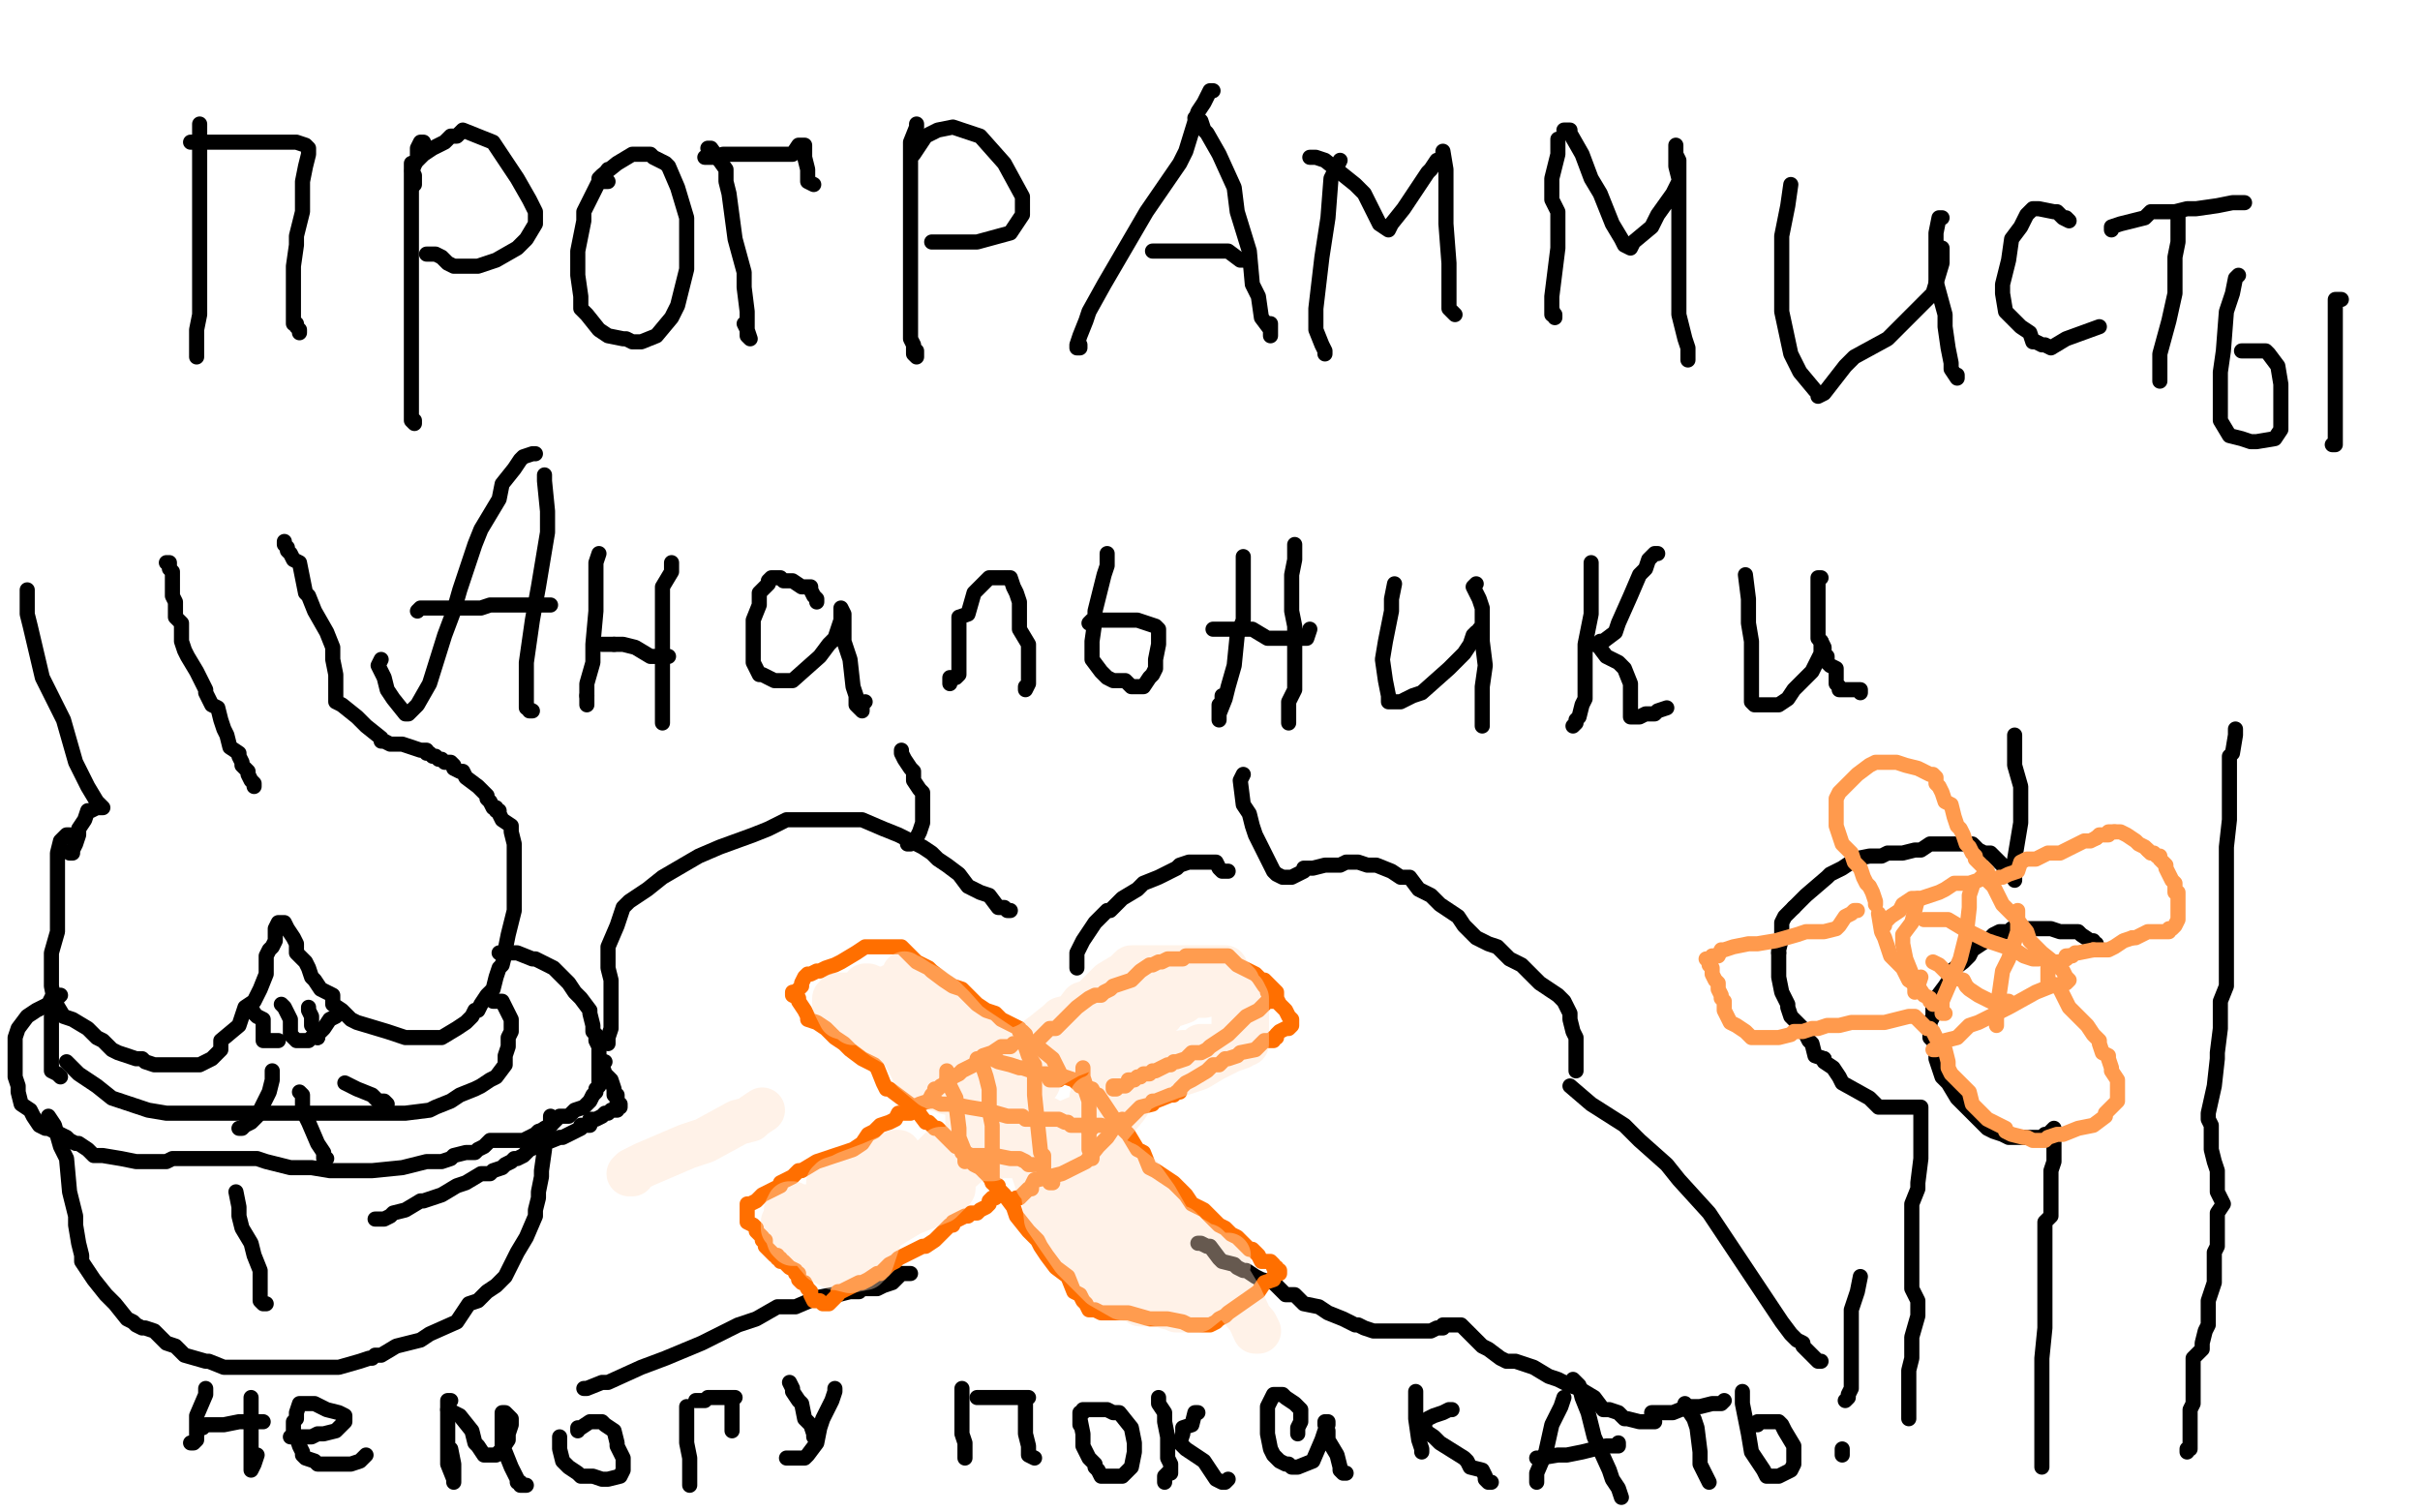 <?xml version="1.0" standalone="no"?>
<!DOCTYPE svg PUBLIC "-//W3C//DTD SVG 1.1//EN"
"http://www.w3.org/Graphics/SVG/1.1/DTD/svg11.dtd">

<svg width="800" height="500" version="1.1" xmlns="http://www.w3.org/2000/svg" xmlns:xlink="http://www.w3.org/1999/xlink" style="stroke-antialiasing: false"><desc>This SVG has been created on https://colorillo.com/</desc><rect x='0' y='0' width='800' height='500' style='fill: rgb(255,255,255); stroke-width:0' /><polyline points="66,41 66,47 66,47 66,55 66,55 66,66 66,66 66,79 66,79 66,89 66,89 66,99 66,104 65,109 65,113 65,114 65,117 65,118 65,117" style="fill: none; stroke: #000000; stroke-width: 5; stroke-linejoin: round; stroke-linecap: round; stroke-antialiasing: false; stroke-antialias: 0; opacity: 1.0"/>
<polyline points="63,47 64,47 64,47 67,47 67,47 74,47 74,47 88,47 88,47 93,47 93,47 97,47 98,47 101,48 102,49 102,50 102,51 101,55 100,60 100,61 100,65 100,70 98,78 98,81 97,88 97,92 97,95 97,100 97,103 97,105 97,106 97,107 98,107 98,108 99,109 99,110" style="fill: none; stroke: #000000; stroke-width: 5; stroke-linejoin: round; stroke-linecap: round; stroke-antialiasing: false; stroke-antialias: 0; opacity: 1.0"/>
<polyline points="140,47 139,47 139,47 138,49 138,49 138,50 138,50 138,52 138,52 136,57 136,57 136,65 136,65 136,69 136,69 136,89 136,105 136,130 136,137 136,139 137,140 137,139" style="fill: none; stroke: #000000; stroke-width: 5; stroke-linejoin: round; stroke-linecap: round; stroke-antialiasing: false; stroke-antialias: 0; opacity: 1.0"/>
<polyline points="137,61 137,59 137,59 137,58 137,58 136,56 136,56 136,54 136,54 137,54 138,53 140,51 143,49 147,47 149,45 151,45 153,43 158,45 163,47 171,59 175,66 177,70 177,74 174,79 171,82 164,86 158,88 155,88 150,88 148,87 146,85 144,84 143,84 142,84 141,84" style="fill: none; stroke: #000000; stroke-width: 5; stroke-linejoin: round; stroke-linecap: round; stroke-antialiasing: false; stroke-antialias: 0; opacity: 1.0"/>
<polyline points="201,56 198,60 198,60 194,68 194,68 193,70 193,70 193,73 193,73 191,83 191,83 191,91 191,91 192,98 192,98 192,102 194,104 198,109 201,111 206,112 207,112 209,113 212,113 217,111 222,105 224,101 227,89 227,78 227,72 224,62 221,55 220,54 216,52 215,51 214,51 212,51 209,51 204,54 199,58 198,59 198,60 201,60" style="fill: none; stroke: #000000; stroke-width: 5; stroke-linejoin: round; stroke-linecap: round; stroke-antialiasing: false; stroke-antialias: 0; opacity: 1.0"/>
<polyline points="234,49 235,49 235,49 240,56 240,56 240,60 240,60 241,64 241,64 243,79 243,79 246,90 246,95 247,103 247,110 247,111 248,112 247,109 246,107" style="fill: none; stroke: #000000; stroke-width: 5; stroke-linejoin: round; stroke-linecap: round; stroke-antialiasing: false; stroke-antialias: 0; opacity: 1.0"/>
<polyline points="233,52 234,52 234,52 236,52 236,52 239,51 239,51 241,51 241,51 248,51 248,51 253,51 253,51 255,51 255,51 262,51 264,48 265,48 266,48 266,49 266,52 267,56 267,57 267,59 267,60 269,61" style="fill: none; stroke: #000000; stroke-width: 5; stroke-linejoin: round; stroke-linecap: round; stroke-antialiasing: false; stroke-antialias: 0; opacity: 1.0"/>
<polyline points="303,41 303,42 303,42 301,47 301,47 301,54 301,54 301,59 301,59 301,69 301,69 301,82 301,82 301,90 301,90 301,103 301,112 302,114 302,117 303,118 303,116" style="fill: none; stroke: #000000; stroke-width: 5; stroke-linejoin: round; stroke-linecap: round; stroke-antialiasing: false; stroke-antialias: 0; opacity: 1.0"/>
<polyline points="302,51 304,48 304,48 306,45 306,45 310,43 310,43 315,42 315,42 324,45 332,54 338,65 338,71 334,77 323,80 314,80 310,80 309,80 308,80" style="fill: none; stroke: #000000; stroke-width: 5; stroke-linejoin: round; stroke-linecap: round; stroke-antialiasing: false; stroke-antialias: 0; opacity: 1.0"/>
<polyline points="401,30 400,30 400,30 398,34 398,34 396,37 396,37 392,50 392,50 390,54 390,54 379,70 379,70 372,82 372,82 365,94 360,103 359,106 357,111 356,114 356,115 357,115 357,114" style="fill: none; stroke: #000000; stroke-width: 5; stroke-linejoin: round; stroke-linecap: round; stroke-antialiasing: false; stroke-antialias: 0; opacity: 1.0"/>
<polyline points="395,39 396,39 396,39 397,40 397,40 398,43 398,43 399,44 399,44 403,51 403,51 408,62 408,62 409,70 409,70 413,83 414,94 416,98 417,105 420,109 420,111 420,110 420,107" style="fill: none; stroke: #000000; stroke-width: 5; stroke-linejoin: round; stroke-linecap: round; stroke-antialiasing: false; stroke-antialias: 0; opacity: 1.0"/>
<polyline points="381,83 382,83 382,83 387,83 387,83 397,83 397,83 400,83 400,83 403,83 403,83 404,83 404,83 406,83 410,86 411,86 412,86" style="fill: none; stroke: #000000; stroke-width: 5; stroke-linejoin: round; stroke-linecap: round; stroke-antialiasing: false; stroke-antialias: 0; opacity: 1.0"/>
<polyline points="443,53 442,55 442,55 440,59 440,59 439,72 439,72 437,85 437,85 435,102 435,102 435,109 435,109 437,114 437,114 438,116 438,117 438,116" style="fill: none; stroke: #000000; stroke-width: 5; stroke-linejoin: round; stroke-linecap: round; stroke-antialiasing: false; stroke-antialias: 0; opacity: 1.0"/>
<polyline points="433,52 435,52 435,52 438,53 438,53 448,61 448,61 451,64 451,64 456,74 456,74 459,76 459,76 460,74 464,69 466,66 472,57 473,56 475,53 477,53 477,52 477,51 477,50 478,56 478,62 478,66 478,74 479,87 479,94 479,98 479,102 481,104" style="fill: none; stroke: #000000; stroke-width: 5; stroke-linejoin: round; stroke-linecap: round; stroke-antialiasing: false; stroke-antialias: 0; opacity: 1.0"/>
<polyline points="515,46 515,51 515,51 513,59 513,59 513,62 513,62 513,66 513,66 515,70 515,70 515,82 515,82 513,98 513,98 513,100 513,104 514,104 514,105 513,102" style="fill: none; stroke: #000000; stroke-width: 5; stroke-linejoin: round; stroke-linecap: round; stroke-antialiasing: false; stroke-antialias: 0; opacity: 1.0"/>
<polyline points="517,43 519,43 519,43 519,44 519,44 523,51 523,51 526,59 526,59 529,64 529,64 533,74 533,74 536,79 537,81 539,82 540,80 546,75 548,71 553,64 555,60 555,58 555,53 554,51 554,50 554,49 554,48 554,49 554,55 555,59 555,74 555,89 555,94 555,104 557,112 558,115 558,119 558,118" style="fill: none; stroke: #000000; stroke-width: 5; stroke-linejoin: round; stroke-linecap: round; stroke-antialiasing: false; stroke-antialias: 0; opacity: 1.0"/>
<polyline points="592,61 591,68 591,68 589,78 589,78 589,85 589,85 589,103 589,103 592,117 592,117 595,123 595,123 600,129 601,130 601,131 603,130 610,121 613,118 624,112 634,102 639,97 642,87 642,82" style="fill: none; stroke: #000000; stroke-width: 5; stroke-linejoin: round; stroke-linecap: round; stroke-antialiasing: false; stroke-antialias: 0; opacity: 1.0"/>
<polyline points="642,72 641,72 641,72 640,77 640,77 640,81 640,81 640,93 640,93 643,104 643,104 643,108 643,108 644,115 644,115 645,120 645,122 647,125 647,124" style="fill: none; stroke: #000000; stroke-width: 5; stroke-linejoin: round; stroke-linecap: round; stroke-antialiasing: false; stroke-antialias: 0; opacity: 1.0"/>
<polyline points="683,72 684,73 684,73 682,72 682,72 680,70 679,70 674,69 672,69 671,70 670,71 668,75 665,79 664,86 662,94 662,97 663,103 667,107 668,108 671,110 672,113 673,113 675,114 676,114 678,115 683,112 694,108" style="fill: none; stroke: #000000; stroke-width: 5; stroke-linejoin: round; stroke-linecap: round; stroke-antialiasing: false; stroke-antialias: 0; opacity: 1.0"/>
<polyline points="720,70 720,72 720,72 720,80 720,80 719,85 719,85 719,97 719,97 717,106 717,106 714,117 714,117 714,124 714,124 714,125 714,126 714,124" style="fill: none; stroke: #000000; stroke-width: 5; stroke-linejoin: round; stroke-linecap: round; stroke-antialiasing: false; stroke-antialias: 0; opacity: 1.0"/>
<polyline points="698,76 698,75 698,75 701,74 701,74 705,73 705,73 709,72 709,72 711,70 711,70 715,70 715,70 718,70 718,70 719,70 723,69 726,69 733,68 738,67 739,67 742,67" style="fill: none; stroke: #000000; stroke-width: 5; stroke-linejoin: round; stroke-linecap: round; stroke-antialiasing: false; stroke-antialias: 0; opacity: 1.0"/>
<polyline points="740,91 739,92 739,92 738,97 738,97 736,103 736,103 735,116 735,116 734,123 734,123 734,134 734,139 737,144 741,145 744,146 746,146 752,145 754,142 754,138 754,134 754,130 754,127 753,121 750,117 749,116 746,116 745,116 744,116 743,116 742,116 741,116" style="fill: none; stroke: #000000; stroke-width: 5; stroke-linejoin: round; stroke-linecap: round; stroke-antialiasing: false; stroke-antialias: 0; opacity: 1.0"/>
<polyline points="774,99 773,99 773,99 772,99 772,99 772,107 772,107 772,110 772,110 772,114 772,114 772,119 772,119 772,123 772,123 772,129 772,136 772,139 772,144 772,146 772,147 771,147" style="fill: none; stroke: #000000; stroke-width: 5; stroke-linejoin: round; stroke-linecap: round; stroke-antialiasing: false; stroke-antialias: 0; opacity: 1.0"/>
<polyline points="177,150 176,150 176,150 173,151 173,151 172,152 172,152 170,155 170,155 166,160 166,160 165,165 165,165 159,175 159,175 157,180 152,195 150,202 147,210 142,226 138,233 136,235 135,236 134,236 130,231 128,228 127,224 125,220 126,218" style="fill: none; stroke: #000000; stroke-width: 5; stroke-linejoin: round; stroke-linecap: round; stroke-antialiasing: false; stroke-antialias: 0; opacity: 1.0"/>
<polyline points="180,157 180,159 180,159 181,169 181,169 181,176 181,176 178,194 178,194 176,205 176,205 174,219 174,219 174,227 174,227 174,230 174,234 176,235 175,235" style="fill: none; stroke: #000000; stroke-width: 5; stroke-linejoin: round; stroke-linecap: round; stroke-antialiasing: false; stroke-antialias: 0; opacity: 1.0"/>
<polyline points="138,202 139,201 139,201 141,201 141,201 143,201 143,201 145,201 145,201 147,201 147,201 155,201 155,201 159,201 159,201 162,200 165,200 168,200 170,200 176,200 178,200 179,200 181,200 182,200" style="fill: none; stroke: #000000; stroke-width: 5; stroke-linejoin: round; stroke-linecap: round; stroke-antialiasing: false; stroke-antialias: 0; opacity: 1.0"/>
<polyline points="198,183 197,186 197,186 197,188 197,188 197,194 197,194 197,202 197,202 196,213 196,213 196,219 196,219 194,226 194,229 194,230" style="fill: none; stroke: #000000; stroke-width: 5; stroke-linejoin: round; stroke-linecap: round; stroke-antialiasing: false; stroke-antialias: 0; opacity: 1.0"/>
<polyline points="199,213 200,213 200,213 203,213 203,213" style="fill: none; stroke: #000000; stroke-width: 5; stroke-linejoin: round; stroke-linecap: round; stroke-antialiasing: false; stroke-antialias: 0; opacity: 1.0"/>
<polyline points="194,230 194,231 194,232 194,233" style="fill: none; stroke: #000000; stroke-width: 5; stroke-linejoin: round; stroke-linecap: round; stroke-antialiasing: false; stroke-antialias: 0; opacity: 1.0"/>
<polyline points="203,213 206,213 210,214 215,217 217,217 219,217 220,217 221,217" style="fill: none; stroke: #000000; stroke-width: 5; stroke-linejoin: round; stroke-linecap: round; stroke-antialiasing: false; stroke-antialias: 0; opacity: 1.0"/>
<polyline points="222,186 222,189 222,189 219,194 219,194 219,197 219,197 219,201 219,201 219,208 219,208 219,212 219,212 219,219 219,219 219,224 219,225 219,226 219,228 219,229 219,234 219,236 219,238 219,239 219,238" style="fill: none; stroke: #000000; stroke-width: 5; stroke-linejoin: round; stroke-linecap: round; stroke-antialiasing: false; stroke-antialias: 0; opacity: 1.0"/>
<polyline points="270,199 270,198 270,198 269,197 269,197 268,195 268,195 268,194 268,194 266,194 266,194 265,194 262,192 259,192 258,191 257,191 256,191 255,191 254,192 254,193 251,196 251,200 249,205 249,212 249,214 249,219 251,223 252,223 256,225 258,225 260,225 262,225 271,217 274,213 276,211 278,205 278,203 278,202 278,201 279,203 279,208 279,212 281,218 282,227 283,230 283,233 285,235 285,233 286,232" style="fill: none; stroke: #000000; stroke-width: 5; stroke-linejoin: round; stroke-linecap: round; stroke-antialiasing: false; stroke-antialias: 0; opacity: 1.0"/>
<polyline points="332,191 331,191 331,191 329,191 329,191 327,191 327,191 326,192 326,192 322,196 322,196 320,203 320,203 317,204 317,204 317,211 317,217 317,220 317,222 317,223 316,224 315,224 314,224 314,225 314,226" style="fill: none; stroke: #000000; stroke-width: 5; stroke-linejoin: round; stroke-linecap: round; stroke-antialiasing: false; stroke-antialias: 0; opacity: 1.0"/>
<polyline points="333,191 334,191 334,191 335,194 335,194 336,196 336,196 337,199 337,199 337,206 337,206 337,208 340,213 340,216 340,219 340,223 340,224 340,226 339,228 339,227" style="fill: none; stroke: #000000; stroke-width: 5; stroke-linejoin: round; stroke-linecap: round; stroke-antialiasing: false; stroke-antialias: 0; opacity: 1.0"/>
<polyline points="366,183 366,184 366,184 366,187 366,187 365,190 365,190 364,194 364,194 362,202 362,202 362,205 362,205 361,212 361,212 361,217 361,218 364,222 365,223 366,224 368,225 370,225 372,225 374,227 378,227 380,224 381,223 382,221 382,219 382,218 383,213 383,208 382,207 379,206 376,205 374,205 371,205 366,205 365,205 364,205 362,205 361,205 360,206 361,206" style="fill: none; stroke: #000000; stroke-width: 5; stroke-linejoin: round; stroke-linecap: round; stroke-antialiasing: false; stroke-antialias: 0; opacity: 1.0"/>
<polyline points="411,184 411,186 411,186 411,195 411,195 411,205 411,205 409,210 409,210 408,220 408,220 406,227 406,227 405,231 405,231 403,236 403,238 403,233 404,232 404,230" style="fill: none; stroke: #000000; stroke-width: 5; stroke-linejoin: round; stroke-linecap: round; stroke-antialiasing: false; stroke-antialias: 0; opacity: 1.0"/>
<polyline points="401,208 402,208 402,208 404,208 404,208 407,208 407,208 409,208 409,208 414,208 414,208 419,211 419,211 420,211 424,211 425,211 427,211 430,211 431,211 432,211 433,208" style="fill: none; stroke: #000000; stroke-width: 5; stroke-linejoin: round; stroke-linecap: round; stroke-antialiasing: false; stroke-antialias: 0; opacity: 1.0"/>
<polyline points="428,180 428,181 428,181 428,185 428,185 427,190 427,190 427,195 427,195 427,197 427,197 427,202 427,202 428,207 428,209 428,216 428,223 428,225 428,228 426,232 426,233 426,235 426,237 426,238 426,239 426,238" style="fill: none; stroke: #000000; stroke-width: 5; stroke-linejoin: round; stroke-linecap: round; stroke-antialiasing: false; stroke-antialias: 0; opacity: 1.0"/>
<polyline points="461,193 460,198 460,198 460,202 460,202 458,212 458,212 457,218 457,218 458,225 458,225 459,230 459,230 459,232 460,232 463,232 467,230 470,229 479,221 483,217 484,216 486,213 487,210 488,209 489,209 489,208" style="fill: none; stroke: #000000; stroke-width: 5; stroke-linejoin: round; stroke-linecap: round; stroke-antialiasing: false; stroke-antialias: 0; opacity: 1.0"/>
<polyline points="488,193 487,194 487,194 489,198 489,198 490,201 490,201 490,209 490,209 490,212 490,212 491,220 491,220 490,227 490,227 490,231 490,234 490,237 490,238 490,239 490,240 490,239 490,238" style="fill: none; stroke: #000000; stroke-width: 5; stroke-linejoin: round; stroke-linecap: round; stroke-antialiasing: false; stroke-antialias: 0; opacity: 1.0"/>
<polyline points="526,186 526,187 526,187 526,188 526,188 526,197 526,197 526,203 526,203 524,213 524,213 524,220 524,220 524,223 524,223 524,226 524,231 523,233 522,237 521,238 521,239 520,240" style="fill: none; stroke: #000000; stroke-width: 5; stroke-linejoin: round; stroke-linecap: round; stroke-antialiasing: false; stroke-antialias: 0; opacity: 1.0"/>
<polyline points="548,183 547,183 547,183 545,185 545,185 544,188 544,188 542,190 542,190 539,197 539,197 535,206 535,206 534,209 534,209 530,212 529,212 529,213 528,213 527,213 526,213 528,213 531,217 533,218 535,219 537,221 539,226 539,229 539,234 539,236 539,237 541,237 542,237 544,236 547,236 548,235 551,234" style="fill: none; stroke: #000000; stroke-width: 5; stroke-linejoin: round; stroke-linecap: round; stroke-antialiasing: false; stroke-antialias: 0; opacity: 1.0"/>
<polyline points="577,190 578,198 578,198 578,206 578,206 579,212 579,212 579,216 579,216 579,221 579,221 579,223 579,223 579,228 579,232 580,233 581,233 583,233 586,233 588,233 591,231 593,228 597,224 599,222 600,220 602,216 602,212" style="fill: none; stroke: #000000; stroke-width: 5; stroke-linejoin: round; stroke-linecap: round; stroke-antialiasing: false; stroke-antialias: 0; opacity: 1.0"/>
<polyline points="602,191 601,191 601,191 601,192 601,192 601,198 601,198 601,201 601,201 601,206 601,206 601,211 601,211 602,212 603,214 603,216 604,217 604,219 605,220 607,221 607,223 607,225 607,226 608,227 608,228 609,228 610,228 611,228 612,228 613,228 614,228 615,228 615,229" style="fill: none; stroke: #000000; stroke-width: 5; stroke-linejoin: round; stroke-linecap: round; stroke-antialiasing: false; stroke-antialias: 0; opacity: 1.0"/>
<polyline points="201,345 201,344 201,344 201,343 201,343 202,340 202,340 202,339 202,339 202,333 202,333 202,331 202,331 202,324 202,324 201,320 201,318 201,313 204,306 206,300 208,298 214,294 219,290 231,283 238,280 249,276 254,274 260,271 263,271 271,271 274,271 280,271 285,271 292,274 297,276 305,280 308,282 310,284 313,286 317,289 320,293 324,295 327,296 330,300 331,300 332,300 333,301 334,301" style="fill: none; stroke: #000000; stroke-width: 5; stroke-linejoin: round; stroke-linecap: round; stroke-antialiasing: false; stroke-antialias: 0; opacity: 1.0"/>
<polyline points="200,351 199,351 199,351 199,352 199,352 200,355 200,355 202,357 202,357 203,360 203,360 203,362 203,362 204,362 204,363 204,365 205,365 205,366 204,366 204,367 203,367 202,367 201,368 200,368 199,369 197,370 195,370 195,372 194,372 192,372 192,373 190,374 186,376 185,376 180,378 175,380 174,381 173,382 171,383 170,383 169,384 167,385 166,386 163,387 162,388 159,388 154,391 151,392 146,395 140,397 139,397 134,400 130,401 129,402 127,403 126,403 125,403 124,403" style="fill: none; stroke: #000000; stroke-width: 5; stroke-linejoin: round; stroke-linecap: round; stroke-antialiasing: false; stroke-antialias: 0; opacity: 1.0"/>
<polyline points="193,459 194,459 194,459 199,457 199,457 201,457 201,457 212,452 212,452 220,449 220,449 232,444 232,444 242,439 242,439 244,438 250,436 257,432 263,432 270,429 275,428 277,428 281,427 283,427 284,427 285,426 286,426 287,426 290,426 292,425 295,424 297,422 298,421 300,421 301,421" style="fill: none; stroke: #000000; stroke-width: 5; stroke-linejoin: round; stroke-linecap: round; stroke-antialiasing: false; stroke-antialias: 0; opacity: 1.0"/>
<polyline points="300,279 301,279 301,279 303,278 303,278 303,277 303,277 304,275 304,275 305,272 305,272 305,270 305,267 305,262 304,261 302,258 302,255 301,254 299,251 298,249 298,248" style="fill: none; stroke: #000000; stroke-width: 5; stroke-linejoin: round; stroke-linecap: round; stroke-antialiasing: false; stroke-antialias: 0; opacity: 1.0"/>
<polyline points="411,256 410,258 410,258 411,266 411,266 413,269 413,269 414,273 414,273 415,276 415,276 417,280 417,280 418,282 418,282 420,286 421,288 422,289 424,290 425,290 426,290 427,290 431,288 431,287 432,287 434,287 438,286 439,286 441,286 443,286 445,285 449,285 452,286 455,286 460,288 463,290 466,290 469,294 473,296 476,299 479,301 482,303 484,306 488,310 490,311 492,312 495,313 498,316 499,317 503,319 504,320 506,322 508,324 509,325 512,327 515,329 516,330 517,331 519,335 519,337 520,341 521,343 521,345 521,349 521,352 521,353 521,354" style="fill: none; stroke: #000000; stroke-width: 5; stroke-linejoin: round; stroke-linecap: round; stroke-antialiasing: false; stroke-antialias: 0; opacity: 1.0"/>
<polyline points="396,411 397,411 397,411 399,412 399,412 400,412 400,412 403,416 403,416 404,417 404,417 408,418 408,418 409,419 409,419 411,420 412,420 415,422 417,423 421,424 425,428 428,428 431,431 436,432 439,434 444,436 448,438 449,438 451,439 454,440 455,440 459,440 461,440 463,440 467,440 471,440 473,440 475,439 476,439 477,439 477,438 478,438 479,438 480,438 483,438 484,439 486,441 490,445 492,446 496,449 498,450 501,450 507,452 512,455 515,456 517,457 519,458 522,459 527,462 530,466 532,466 535,467 537,469 538,469 542,470 545,470 546,470 547,470" style="fill: none; stroke: #000000; stroke-width: 5; stroke-linejoin: round; stroke-linecap: round; stroke-antialiasing: false; stroke-antialias: 0; opacity: 1.0"/>
<polyline points="519,359 526,365 526,365 537,372 537,372 542,377 542,377 551,385 551,385 555,390 555,390 565,401 575,416 581,425 589,437 592,441 593,442 594,443 596,444 596,445 600,449 601,450 602,450" style="fill: none; stroke: #000000; stroke-width: 5; stroke-linejoin: round; stroke-linecap: round; stroke-antialiasing: false; stroke-antialias: 0; opacity: 1.0"/>
<polyline points="356,320 356,318 356,318 356,316 356,316 356,315 356,315 357,313 357,313 358,311 358,311 360,308 360,308 362,305 362,305 366,301 367,301 371,297 376,294 378,292 383,290 389,287 390,286 393,285 398,285 399,285 401,285 402,285 403,287 404,288 406,288" style="fill: none; stroke: #000000; stroke-width: 5; stroke-linejoin: round; stroke-linecap: round; stroke-antialiasing: false; stroke-antialias: 0; opacity: 1.0"/>
<polyline points="264,327 265,326 265,326 265,325 265,325 266,323 266,323 267,322 267,322 268,322 268,322 270,321 270,321 271,321 271,321 273,320 276,319 278,318 283,315 286,313 288,313 289,313 290,313 294,313 295,313 298,313 299,314 300,315 303,318 307,320 308,321 312,324 315,326 318,327 320,329 322,331 323,332 326,334 329,335 330,336 331,337 337,340 337,341 338,341 339,342 339,343 340,344 341,345 342,345 343,344 347,340 348,340 349,340 351,338 355,334 356,333 360,330 362,329 364,329 365,328 367,327 368,326 371,325 374,324 375,323 377,321 380,319 381,319 383,318 384,318 386,317 387,317 388,317 390,317 391,317 392,316 393,316 394,316 395,316 396,316 397,316 398,316 400,316 403,316 405,316 406,316 407,317 408,318 409,319 411,320 413,321 415,322 416,323 418,326 419,327 419,328 420,329 420,330 421,330 421,331 420,331 419,331 417,333 416,334 412,336 409,339 406,342 403,344 400,346 399,347 397,348 396,348 394,348 392,350 389,351 388,351 387,352 386,352 382,354 381,354 380,355 378,355 377,356 376,356 375,357 373,357 373,358 372,359 371,359 370,359 369,360 368,360 368,359 369,359 370,359" style="fill: none; stroke: #ff6f00; stroke-width: 5; stroke-linejoin: round; stroke-linecap: round; stroke-antialiasing: false; stroke-antialias: 0; opacity: 1.0"/>
<polyline points="340,344 343,346 343,346 348,350 348,350 349,352 349,352 351,356 351,356 352,356 352,356 355,357 355,357 356,358 356,358 357,358 357,359 361,360 362,362 363,362 365,365 367,368 369,371 373,375 376,380 378,381 380,386 382,387 388,391 392,395 394,398 398,400 402,404 403,405 405,406 407,408 409,409 412,412 413,413 414,413 416,415 417,417 420,417 421,418 421,419 422,419 422,420 423,420 423,421 422,421 421,422 421,423 418,424 416,427 406,434 405,435 403,436 402,437 400,438 399,438 397,438 395,438 393,438 391,437 386,436 380,436 373,434 367,434 364,434 362,433 361,433 360,433 359,431 358,430 357,428 355,427 353,422 349,419 346,415 344,412 343,410 340,407 336,402 335,399 332,395 330,393 329,392 327,389 324,386 322,385 320,383 317,379 316,379 315,378 314,377 313,376 312,375 311,374 310,373 309,373 307,371 306,371 303,367 302,366 298,363 294,360 293,360 292,358 290,353 289,352 285,350 281,347 280,346 279,345 276,343 273,340 270,338 267,337 267,336 266,334 264,331 264,330 262,329 262,328" style="fill: none; stroke: #ff6f00; stroke-width: 5; stroke-linejoin: round; stroke-linecap: round; stroke-antialiasing: false; stroke-antialias: 0; opacity: 1.0"/>
<polyline points="335,345 334,346 334,346 331,346 331,346 328,348 328,348 325,349 325,349 322,352 322,352 318,354 318,354 317,355 317,355 315,356 314,357 313,357 313,358 311,359 310,360 309,360 309,361 308,362 307,364 304,365 302,366 301,367 300,368 299,368 300,368 301,368" style="fill: none; stroke: #ff6f00; stroke-width: 5; stroke-linejoin: round; stroke-linecap: round; stroke-antialiasing: false; stroke-antialias: 0; opacity: 1.0"/>
<polyline points="371,370 370,371 370,371 368,373 368,373 366,376 366,376 363,379 363,379 359,384 359,384 353,387 353,387 351,388 351,388 347,389 343,390 342,390 341,392 341,393 340,393 339,394 337,396 336,396 335,397" style="fill: none; stroke: #ff6f00; stroke-width: 5; stroke-linejoin: round; stroke-linecap: round; stroke-antialiasing: false; stroke-antialias: 0; opacity: 1.0"/>
<polyline points="370,371 371,371 371,371 372,371 372,371 375,368 375,368 377,366 377,366 381,365 381,364 382,364 387,362 388,362 389,361 390,361 390,360 391,359 392,358 394,357 399,354 401,352 402,352 403,352 404,351 405,350 406,350 409,349 410,348 415,347 417,345 418,344 421,344 421,343 422,343 422,342 423,341 425,340 426,340 427,339 427,338 427,337 426,336 425,334 423,332 422,330 422,329 422,328 421,327 420,326 419,325 418,324" style="fill: none; stroke: #ff6f00; stroke-width: 5; stroke-linejoin: round; stroke-linecap: round; stroke-antialiasing: false; stroke-antialias: 0; opacity: 1.0"/>
<polyline points="313,354 313,357 313,357 316,363 316,363 316,365 316,365 317,373 317,373 317,376 317,376 319,381 319,381 319,382 319,383 319,384" style="fill: none; stroke: #ff6f00; stroke-width: 5; stroke-linejoin: round; stroke-linecap: round; stroke-antialiasing: false; stroke-antialias: 0; opacity: 1.0"/>
<polyline points="323,350 324,350 324,350 325,352 325,352 325,353 325,353 326,356 326,356 327,360 327,360 327,362 327,362 327,367 327,367 328,372 328,377 328,381 328,386 328,391 330,392 330,393" style="fill: none; stroke: #ff6f00; stroke-width: 5; stroke-linejoin: round; stroke-linecap: round; stroke-antialiasing: false; stroke-antialias: 0; opacity: 1.0"/>
<polyline points="339,346 340,349 340,349 342,352 342,352 342,356 342,356 342,362 342,362 344,381 345,382 345,384 345,389 347,389 347,391 348,391" style="fill: none; stroke: #ff6f00; stroke-width: 5; stroke-linejoin: round; stroke-linecap: round; stroke-antialiasing: false; stroke-antialias: 0; opacity: 1.0"/>
<polyline points="358,353 358,354 358,354 358,356 358,356 359,359 359,359 359,361 359,361 360,364 360,364 360,370 360,374 360,376 360,380 361,382 361,383" style="fill: none; stroke: #ff6f00; stroke-width: 5; stroke-linejoin: round; stroke-linecap: round; stroke-antialiasing: false; stroke-antialias: 0; opacity: 1.0"/>
<polyline points="326,350 328,350 328,350 330,351 330,351 334,352 334,352 337,353 337,353 338,353 338,353 341,354 341,354 343,355 346,355 347,357 349,357 350,357" style="fill: none; stroke: #ff6f00; stroke-width: 5; stroke-linejoin: round; stroke-linecap: round; stroke-antialiasing: false; stroke-antialias: 0; opacity: 1.0"/>
<polyline points="307,364 309,364 309,364 311,365 311,365 315,365 315,365 320,366 320,366 326,367 326,367 333,369 333,369 338,369 339,370 344,370 348,370 350,370 352,371 353,371 354,372 355,372 357,372 358,372 360,373 361,373 362,372 363,372 364,372" style="fill: none; stroke: #ff6f00; stroke-width: 5; stroke-linejoin: round; stroke-linecap: round; stroke-antialiasing: false; stroke-antialias: 0; opacity: 1.0"/>
<polyline points="318,381 319,381 319,381 321,382 321,382 324,382 324,382 329,382 329,382 334,383 334,383 335,383 337,383 339,384 340,385 341,385 342,385" style="fill: none; stroke: #ff6f00; stroke-width: 5; stroke-linejoin: round; stroke-linecap: round; stroke-antialiasing: false; stroke-antialias: 0; opacity: 1.0"/>
<polyline points="297,368 296,370 296,370 294,371 294,371 291,372 291,372 289,374 289,374 287,375 285,378 282,380 279,381 273,383 270,384 265,387 264,387 263,388 262,389 260,390 258,391 258,392 256,393 254,394 252,395 251,396 250,397 248,398 247,398 247,399 247,400 247,401 247,402 247,403 247,404 249,405 250,406 250,407 252,409 252,410 253,410 253,411 253,412 255,414 256,415 257,415 257,416 258,416 258,417 259,417 260,418 261,419 263,420 263,421 264,421 264,423 265,424 266,424 267,426 268,427 268,428 269,430 270,430 271,430 272,431 273,431 274,431 277,428 277,427 278,427 282,425 284,424 285,424 287,423 290,421 291,421 294,418 296,417 297,416 299,415 301,414 303,413 305,412 306,412 309,410 312,407 314,405 315,405 315,404 317,403 319,402 320,402 321,401 322,401 323,401 324,400 326,399 327,398 327,397 328,396 329,396" style="fill: none; stroke: #ff6f00; stroke-width: 5; stroke-linejoin: round; stroke-linecap: round; stroke-antialiasing: false; stroke-antialias: 0; opacity: 1.0"/>
<polyline points="252,367 249,369 249,369 248,370 248,370 244,371 244,371 233,377 233,377 227,379 227,379 213,385 213,385 209,387 208,388 209,388" style="fill: none; stroke: #ffdfc7; stroke-width: 15; stroke-linejoin: round; stroke-linecap: round; stroke-antialiasing: false; stroke-antialias: 0; opacity: 0.4"/>
<polyline points="274,391 275,390 275,390 278,389 278,389 280,388 280,388 288,385 288,385 295,382 295,382 296,381 297,381 296,381 292,385 289,388 283,391 278,396 277,398 275,399 274,399 273,399 272,399 271,399 269,401 268,401 267,401 266,399 264,399 262,398 261,398 260,400 260,402 259,404 259,406 260,407 261,410 262,411 263,411 265,411 267,411 266,410 265,410 263,408 262,408 261,408 263,410 267,411 272,417 276,419 277,419 281,420 286,419 288,417 291,408 292,404 292,403 291,401 290,399 289,399 288,399 286,399 284,400 281,405 281,409 281,410 284,410 285,410 288,409 296,404 301,401 311,397 314,394 315,393 315,391 314,391 310,388 306,391 299,397 295,400 292,406 293,405 296,400 299,394 307,388 308,385 312,383 313,381 312,380 311,380 306,385 304,389 304,390 306,390 311,390 315,389 324,381 333,367 336,364 342,357 338,361 333,366 327,378 325,379 326,379 327,379 329,380 336,380 347,374 353,371 372,363 382,357 386,352 387,349 387,348 380,354 372,366 367,372 362,379 360,380 359,380 356,381 352,381 351,381 349,380 347,380 345,380 343,380 342,380 341,380 338,381 337,382 334,382 330,382 329,382 328,383 327,383 326,383 325,382 324,380 323,379 322,378 321,376 321,375 320,372 320,371 320,370 320,369 320,368 320,367 325,363 328,361 333,357 344,352 348,351 361,346 374,339 379,338 383,335 384,335 383,335 380,337 377,338 371,341 364,344 361,345 355,348 348,352 344,353 335,356 328,360 327,360 325,362 325,363 326,363 328,363 330,362 339,358 348,352 351,347 355,345 357,343 358,341 361,340 362,339 363,338 366,337 368,336 371,335 373,334 374,334 375,333 377,333 379,332 381,332 383,332 384,332 386,332 388,332 391,331 393,329 394,329 396,329 398,329 398,328 400,328 402,328 404,328 405,328 406,329 407,329 407,331 408,334 408,337 408,340 408,342 407,344 406,345 402,346 397,346 395,348 391,348 388,349 385,349 383,350 380,350 379,351 375,352 373,356 370,357 368,358 366,359 365,361 363,362 362,363 361,363 363,363 373,362 379,359 387,356 396,353 401,350 407,347 410,346 411,345 412,345 412,344 412,341 412,339 412,338 412,336 412,335 412,333 412,331 412,330 411,328 409,326 409,325 407,323 405,322 405,320 403,320 395,320 390,320 380,320 377,320 375,320 374,320 372,322 367,325 361,331 358,332 355,336 351,337 350,338 345,342 341,345 339,346 334,348 331,350 331,351 326,353 321,354 312,359 311,359 310,360 310,359 306,351 296,339 293,333 288,329 287,326 286,326 285,333 288,340 292,343 299,347 302,348 306,349 308,350 307,350 301,341 295,334 294,331 293,330 292,330 292,331 293,339 300,350 302,354 308,359 313,361 316,361 317,362 317,361 317,357 312,346 307,342 299,332 294,328 292,327 291,327 290,327 289,327 288,327 287,327 286,327 285,328 283,329 282,329 281,329 280,329 279,329 278,329 277,329 276,330 276,332 278,336 281,337 282,338 284,338 285,338 289,335 291,331 292,330 295,326 297,326 298,326 302,333 309,342 312,347 315,350 320,356 322,358 324,361 326,361 326,359 321,354 318,349 313,343 300,331 300,330 300,329 300,328 302,328 306,328 322,340 334,348 341,355 342,357 343,358 337,352 334,349 333,348 328,345 323,342 315,333 312,330 308,327 304,325 301,323 300,323 299,322 299,324 299,326 300,328 302,332 304,339 307,346 310,349 315,356 321,361 324,364 329,368 334,372 337,373 341,377 345,382 346,383 348,388 350,392 351,392 349,385 346,370 345,370 344,371 344,380 346,389 347,393 350,399 351,401 356,404 358,405 355,399 352,395 347,388 342,385 341,385 343,391 347,396 351,401 354,404 359,411 364,416 365,417 368,420 369,420 368,418 362,407 356,399 346,394 345,394 346,403 355,416 364,425 371,429 383,431 388,420 386,403 382,396 377,389 372,385 368,385 376,406 380,415 382,420 383,423 387,427 388,429 388,425 388,415 380,394 371,385 370,384 373,402 377,413 381,418 385,424 386,427 387,428 384,413 375,395 363,380 359,376 361,390 363,399 364,408 372,424 373,427 377,431 378,431 378,427 376,410 372,401 367,395 368,397 376,413 380,422 381,427 385,431 386,432 387,432 389,433 390,433 392,433 393,433 396,433 401,429 403,427 406,418 406,416 406,415 405,415 404,415 403,415 402,415 399,412 398,412 395,410 393,409 392,409 390,408 389,407 388,406 390,406 392,408 397,416 406,428 409,431 415,438 416,440 415,440 410,429 407,424 404,423 401,419 400,419 399,418 397,417 396,417" style="fill: none; stroke: #ffdfc7; stroke-width: 15; stroke-linejoin: round; stroke-linecap: round; stroke-antialiasing: false; stroke-antialias: 0; opacity: 0.4"/>
<polyline points="666,243 666,245 666,245 666,253 666,253 668,260 668,260 668,272 668,272 666,284 666,284 666,288 666,288 666,291 666,291 666,290 665,289 664,287 662,286 661,285 660,284 658,282 656,282 654,281 652,279 651,279 649,279 646,279 643,279 638,279 635,281 633,281 629,282 624,282 622,283 618,283 613,284 612,285 609,287 605,289 604,290 597,296 593,300" style="fill: none; stroke: #000000; stroke-width: 5; stroke-linejoin: round; stroke-linecap: round; stroke-antialiasing: false; stroke-antialias: 0; opacity: 1.0"/>
<polyline points="588,315 588,319 588,321 588,323 589,328 591,332 591,333 592,336 594,338 596,340 597,342 598,344 599,345 600,349 603,350" style="fill: none; stroke: #000000; stroke-width: 5; stroke-linejoin: round; stroke-linecap: round; stroke-antialiasing: false; stroke-antialias: 0; opacity: 1.0"/>
<polyline points="593,300 592,301 590,303 589,305 589,306 589,310 588,314 588,315" style="fill: none; stroke: #000000; stroke-width: 5; stroke-linejoin: round; stroke-linecap: round; stroke-antialiasing: false; stroke-antialias: 0; opacity: 1.0"/>
<polyline points="603,350 603,351 606,353 608,356 609,358 618,363 621,366 623,366 626,366 628,366 630,366 631,366 632,366 634,366 635,366 635,368 635,373 635,375 635,376 635,383 634,391 634,393 632,398 632,407 632,411 632,419 632,426 634,430 634,435 632,442 632,444 632,449 631,453 631,455 631,458 631,463 631,464 631,465 631,467 631,468 631,469 631,468" style="fill: none; stroke: #000000; stroke-width: 5; stroke-linejoin: round; stroke-linecap: round; stroke-antialiasing: false; stroke-antialias: 0; opacity: 1.0"/>
<polyline points="693,312 692,312 692,312 692,311 692,311 691,311 691,311 688,309 688,309 687,308 687,308 686,308 686,308 685,308 685,308 684,308 683,308 681,308 678,307 673,307 670,307 668,307 666,307 665,307 664,308 663,308 662,308 661,308 659,309 658,310 655,312 652,314 651,316 649,318 645,321 645,323 643,326 640,330 640,331 639,332 639,334 639,336 638,338 638,343 640,345 640,350 642,356 644,358 647,363 651,367 652,368 655,371 657,373 659,374 662,375 664,376 665,376 666,376 668,376 669,376 670,376 673,376 674,376 675,376 676,375 677,375 678,374 679,373 679,374 679,378 679,379 679,384 678,387 678,395 678,402 676,404 676,409 676,415 676,420 676,424 676,435 676,439 675,449 675,458 675,462 675,469 675,476 675,478 675,482 675,484 675,485" style="fill: none; stroke: #000000; stroke-width: 5; stroke-linejoin: round; stroke-linecap: round; stroke-antialiasing: false; stroke-antialias: 0; opacity: 1.0"/>
<polyline points="739,241 739,242 739,242 739,243 739,243 738,249 738,249 737,250 737,250 737,252 737,252 737,259 737,259 737,267 737,267 737,271 736,280 736,287 736,291 736,300 736,305 736,316 736,326 734,331 734,340 733,348 733,350 732,359 730,368 730,370 731,372 731,378 731,380 732,384 733,387 733,390 733,394 735,398 733,401 733,405 733,410 733,412 732,414 732,417 732,418 732,419 732,421 732,422 732,424 730,430 730,433 730,437 730,438 729,440 728,444 728,446 727,447 725,449 725,450 725,452 725,454 725,456 725,457 725,459 725,464 724,466 724,470 724,473 724,474 724,476 724,477 724,478 724,479 723,479 723,480" style="fill: none; stroke: #000000; stroke-width: 5; stroke-linejoin: round; stroke-linecap: round; stroke-antialiasing: false; stroke-antialias: 0; opacity: 1.0"/>
<polyline points="23,276 22,276 22,276 21,277 21,277 20,278 20,278 19,282 19,282 19,287 19,287 19,289 19,289 19,295 19,295 19,304 19,308 17,315 17,322 17,326 18,331 21,336 24,337 29,340 32,343 34,344 37,347 39,348 42,349 45,350 47,350 48,351 51,352 54,352 56,352 60,352 63,352 64,352 66,352 70,350 73,347 73,344 79,339 81,333 84,331 86,327 88,322 88,321 88,316 89,314 90,313 91,311 91,307 92,305 93,305 94,305 95,307 97,310 98,312 98,315 100,317 101,318 102,320 103,323 104,324 106,327 110,329 110,332 113,334 116,337 118,338 128,341 134,343 135,343 138,343 140,343 142,343 146,343 151,340 154,338 156,336 157,334 158,334 159,332 161,329 163,327 164,323 165,320 166,319 167,315 167,314 168,309 170,301 170,295 170,288 170,285 170,283 170,279 169,275 169,273 166,271 165,269 165,268 164,268 164,267 163,267 162,265 161,264 161,263 160,262 159,261 158,260 154,257 153,255 152,255 150,254 150,253 149,252 148,252 147,252 146,251 145,251 144,250 143,250 142,249 141,249 141,248 140,248 139,248 136,247 133,246 132,246 131,246 130,246 129,246 127,245 126,245 126,244 121,240 118,237 113,233 111,232 111,231 111,229 111,228 111,223 110,218 110,214 108,209 104,202 102,197 101,196 100,191 99,186 97,185 96,183 95,182 95,181 94,180 94,179" style="fill: none; stroke: #000000; stroke-width: 5; stroke-linejoin: round; stroke-linecap: round; stroke-antialiasing: false; stroke-antialias: 0; opacity: 1.0"/>
<polyline points="9,195 9,196 9,196 9,203 9,203 10,207 10,207 14,224 14,224 21,238 21,238 23,245 23,245 25,252 25,252 28,258 29,260 32,265 33,266 34,267 33,267 32,267 30,268 29,268 28,271 26,274 26,276 25,279 24,281 24,282 23,282" style="fill: none; stroke: #000000; stroke-width: 5; stroke-linejoin: round; stroke-linecap: round; stroke-antialiasing: false; stroke-antialias: 0; opacity: 1.0"/>
<polyline points="22,351 23,352 23,352 26,355 26,355 32,359 32,359 37,363 37,363 40,364 40,364 49,367 55,368 76,368 96,368 123,368 134,368 142,367 144,366 149,364 152,362 157,360 159,359 162,357 164,356 167,352 167,349 168,346 168,344 168,343 169,341 169,339 169,338 169,337 168,335 167,333 166,331 164,331 163,331" style="fill: none; stroke: #000000; stroke-width: 5; stroke-linejoin: round; stroke-linecap: round; stroke-antialiasing: false; stroke-antialias: 0; opacity: 1.0"/>
<polyline points="17,336 17,338 17,338 17,340 17,340 17,343 17,343 17,348 17,348 17,351 17,351 17,352 17,352 17,353 17,354 19,355 20,356" style="fill: none; stroke: #000000; stroke-width: 5; stroke-linejoin: round; stroke-linecap: round; stroke-antialiasing: false; stroke-antialias: 0; opacity: 1.0"/>
<polyline points="165,315 166,315 166,315 167,315 167,315 171,315 171,315 176,317 176,317 177,317 177,317 181,319 181,319 183,320 184,321 186,323 188,325 190,328 192,330 195,334 195,335 196,339 196,341 197,342 197,344 198,346 198,347 198,349 198,354 198,355 198,357 198,359 197,360 197,361 196,362 195,364 193,366 190,367 188,369 187,369 185,369 184,370 183,371 181,373 178,374 177,375 175,376 173,377 169,377 165,377 164,377 163,377 162,377 161,378 160,379 158,380 157,381 154,381 150,382 149,383 146,384 144,384 141,384 133,386 123,387 120,387 115,387 109,387 103,386 96,386 88,384 85,383 80,383 73,383 72,383 68,383 65,383 63,383 60,383 57,383 55,384 54,384 53,384 51,384 48,384 45,384 40,383 34,382 32,382 31,382 29,380 26,378 25,378 23,377 22,376 18,374 16,373 15,373 13,372 11,369 10,367 7,365 6,361 6,359 5,356 5,353 5,351 5,347 5,343 6,340 9,336 12,334 14,333 16,332 17,330 19,330 20,329" style="fill: none; stroke: #000000; stroke-width: 5; stroke-linejoin: round; stroke-linecap: round; stroke-antialiasing: false; stroke-antialias: 0; opacity: 1.0"/>
<polyline points="16,369 18,372 18,372 20,379 20,379 22,383 22,383 23,394 23,394 25,402 25,402 25,405 25,405 26,411 26,411 27,415 27,417 31,423 35,428 38,431 42,436 44,437 45,438 47,439 48,439 51,440 55,444 58,445 61,448 68,450 69,450 74,452 79,452 81,452 88,452 98,452 102,452 112,452 119,450 122,449 123,449 124,448 126,448 131,445 139,443 142,441 151,437 155,431 158,430 161,427 164,425 165,424 167,422 168,420 170,416 171,414 174,409 177,402 177,400 178,396 178,394 179,389 179,387 180,380 180,373 182,372 182,371 182,369 182,370" style="fill: none; stroke: #000000; stroke-width: 5; stroke-linejoin: round; stroke-linecap: round; stroke-antialiasing: false; stroke-antialias: 0; opacity: 1.0"/>
<polyline points="620,299 620,298 620,298 619,295 619,295 618,293 618,293 617,292 617,292 616,290 616,290 615,287 615,287 613,285 613,285 612,282 610,280 609,279 608,276 607,273 607,271 607,268 607,266 607,265 607,264 608,262 609,261 610,260 611,259 613,257 614,256 618,253 620,252 622,252 623,252 624,252 626,252 627,252 630,253 634,254 636,255 638,256 639,256 640,257 640,258 640,259 641,260 642,262 643,265 645,266 646,270 647,273 648,274 649,276 650,279 651,280 652,282 653,283 653,284 654,285 656,287 657,288 657,289 657,290 657,291 658,291 659,291 661,290 662,290 664,289 667,288 668,285 670,284 673,284 675,283 677,282 679,282 681,282 683,281 685,280 687,279 689,278 691,278 693,277" style="fill: none; stroke: #ff9a4d; stroke-width: 5; stroke-linejoin: round; stroke-linecap: round; stroke-antialiasing: false; stroke-antialias: 0; opacity: 1.0"/>
<polyline points="699,275 700,275 701,275 703,276 706,278 707,279 709,280 710,281" style="fill: none; stroke: #ff9a4d; stroke-width: 5; stroke-linejoin: round; stroke-linecap: round; stroke-antialiasing: false; stroke-antialias: 0; opacity: 1.0"/>
<polyline points="693,277 694,276 696,276 697,276 697,275 698,275 699,275" style="fill: none; stroke: #ff9a4d; stroke-width: 5; stroke-linejoin: round; stroke-linecap: round; stroke-antialiasing: false; stroke-antialias: 0; opacity: 1.0"/>
<polyline points="710,281 711,282 712,282 713,283 714,283 714,284 715,285 716,286 716,287 717,289 718,291 719,292 719,295 720,295 720,297 720,299 720,303 720,304 719,306 718,307 717,307 717,308 716,308 715,308 713,308 711,308 710,308 708,309 706,310 705,310" style="fill: none; stroke: #ff9a4d; stroke-width: 5; stroke-linejoin: round; stroke-linecap: round; stroke-antialiasing: false; stroke-antialias: 0; opacity: 1.0"/>
<polyline points="684,316 683,316 683,317" style="fill: none; stroke: #ff9a4d; stroke-width: 5; stroke-linejoin: round; stroke-linecap: round; stroke-antialiasing: false; stroke-antialias: 0; opacity: 1.0"/>
<polyline points="705,310 702,311 699,313 697,314 695,314 694,314 692,314" style="fill: none; stroke: #ff9a4d; stroke-width: 5; stroke-linejoin: round; stroke-linecap: round; stroke-antialiasing: false; stroke-antialias: 0; opacity: 1.0"/>
<polyline points="683,317 681,318 680,318 679,319 678,319" style="fill: none; stroke: #ff9a4d; stroke-width: 5; stroke-linejoin: round; stroke-linecap: round; stroke-antialiasing: false; stroke-antialias: 0; opacity: 1.0"/>
<polyline points="692,314 687,315 686,315 685,316 684,316" style="fill: none; stroke: #ff9a4d; stroke-width: 5; stroke-linejoin: round; stroke-linecap: round; stroke-antialiasing: false; stroke-antialias: 0; opacity: 1.0"/>
<polyline points="678,319 677,320 677,321 677,322 677,323 677,324 677,325 678,325 680,326 681,327 682,329 684,333 686,335 687,336 689,338 690,339 692,342 694,344 694,345 695,348 697,349 697,350 698,353 698,354 700,357 700,358 700,359 700,360 700,361 700,362 700,363 700,364 699,365 698,366 697,367 696,368 696,369 692,372 687,373 682,375 680,375 677,376 676,377 675,377 672,377 670,376 669,376 665,375 663,374 663,373 661,372 657,370 655,368 652,365 651,361 650,360 648,358 645,355 644,353 644,351 643,347 642,346 640,343 639,341 638,340 637,340 636,339 635,338 633,336 632,336 631,336 627,337 623,338 622,338 617,338 614,338 612,338 608,339 607,339 604,339 601,340 599,340 596,341 593,341 592,342 588,343 585,343 584,343 583,343 582,343 579,343 577,341 574,339 572,338 571,336 570,334 570,331 569,330 569,329 568,327 568,326 568,325 567,324 566,322 566,320 565,319 565,318 564,317 566,317 566,316 568,316 569,314 570,314 573,313 578,312 581,312 587,311 594,309 597,308 603,308 607,307 608,306 610,303 612,302 613,301 614,301" style="fill: none; stroke: #ff9a4d; stroke-width: 5; stroke-linejoin: round; stroke-linecap: round; stroke-antialiasing: false; stroke-antialias: 0; opacity: 1.0"/>
<polyline points="621,302 622,308 622,308 623,310 623,310 625,316 625,316 627,318 627,318 629,320 629,320 631,324 631,324 634,326 636,329 638,330 638,331 639,331 639,332" style="fill: none; stroke: #ff9a4d; stroke-width: 5; stroke-linejoin: round; stroke-linecap: round; stroke-antialiasing: false; stroke-antialias: 0; opacity: 1.0"/>
<polyline points="623,306 623,305 623,305 625,303 625,303 628,301 628,301 629,299 629,299 632,297 632,297 635,297 635,297 638,296 638,296 641,295 643,294 646,292 649,292 651,292 654,291 655,290 657,291 658,292 659,293 661,297 662,299 666,303 670,308 671,311 675,315 680,319 682,321 683,323 684,324 683,325 678,326 673,328 664,333 658,336 654,338 651,339 647,343 643,344 641,345 640,347 639,347" style="fill: none; stroke: #ff9a4d; stroke-width: 5; stroke-linejoin: round; stroke-linecap: round; stroke-antialiasing: false; stroke-antialias: 0; opacity: 1.0"/>
<polyline points="634,297 632,305 632,305 629,309 629,309 629,312 629,312 630,317 630,317 632,322 632,322 633,325 633,325 633,327 633,327 633,328 634,326 635,323" style="fill: none; stroke: #ff9a4d; stroke-width: 5; stroke-linejoin: round; stroke-linecap: round; stroke-antialiasing: false; stroke-antialias: 0; opacity: 1.0"/>
<polyline points="652,293 651,296 651,296 651,300 651,300 650,309 650,309 648,317 648,317 645,324 645,324 642,331 642,331 642,332 642,335 643,335" style="fill: none; stroke: #ff9a4d; stroke-width: 5; stroke-linejoin: round; stroke-linecap: round; stroke-antialiasing: false; stroke-antialias: 0; opacity: 1.0"/>
<polyline points="667,301 667,304 667,304 667,308 667,308 664,317 664,317 662,321 662,321 661,328 661,328 660,333 660,333 660,336 660,336 660,338 660,339" style="fill: none; stroke: #ff9a4d; stroke-width: 5; stroke-linejoin: round; stroke-linecap: round; stroke-antialiasing: false; stroke-antialias: 0; opacity: 1.0"/>
<polyline points="636,304 639,304 639,304 642,304 642,304 644,304 644,304 649,307 649,307 657,311 657,311 666,314 666,314 669,316 669,316 672,317 674,317" style="fill: none; stroke: #ff9a4d; stroke-width: 5; stroke-linejoin: round; stroke-linecap: round; stroke-antialiasing: false; stroke-antialias: 0; opacity: 1.0"/>
<polyline points="639,318 641,319 641,319 642,320 642,320 645,323 645,323 649,324 649,324 650,326 650,326 651,327 651,327 654,329 654,329 658,331 660,331 661,331 662,331 663,331 664,331" style="fill: none; stroke: #ff9a4d; stroke-width: 5; stroke-linejoin: round; stroke-linecap: round; stroke-antialiasing: false; stroke-antialias: 0; opacity: 1.0"/>
<polyline points="82,333 83,333 83,333 84,335 84,335 85,336 85,336 87,337 87,337 87,338 87,338 87,339 87,340 87,341 87,343 87,344 88,344 89,344 90,344 91,344 92,344" style="fill: none; stroke: #000000; stroke-width: 5; stroke-linejoin: round; stroke-linecap: round; stroke-antialiasing: false; stroke-antialias: 0; opacity: 1.0"/>
<polyline points="93,332 94,333 94,333 96,337 96,337 96,340 96,340 96,341 96,341 96,342 96,342 97,343 98,344 99,344 101,344 102,344 103,343" style="fill: none; stroke: #000000; stroke-width: 5; stroke-linejoin: round; stroke-linecap: round; stroke-antialiasing: false; stroke-antialias: 0; opacity: 1.0"/>
<polyline points="102,333 102,334 102,334 103,336 103,336 103,338 103,338 103,339 103,339 105,341 105,341 105,343 105,343" style="fill: none; stroke: #000000; stroke-width: 5; stroke-linejoin: round; stroke-linecap: round; stroke-antialiasing: false; stroke-antialias: 0; opacity: 1.0"/>
<polyline points="111,336 109,337 109,337 107,340 107,340 105,342 105,342 105,343 105,343" style="fill: none; stroke: #000000; stroke-width: 5; stroke-linejoin: round; stroke-linecap: round; stroke-antialiasing: false; stroke-antialias: 0; opacity: 1.0"/>
<polyline points="90,354 90,357 90,357 89,361 89,361 88,363 88,363 87,365 87,365 86,367 86,367 85,369 85,369 83,371 81,372 80,373 79,373" style="fill: none; stroke: #000000; stroke-width: 5; stroke-linejoin: round; stroke-linecap: round; stroke-antialiasing: false; stroke-antialias: 0; opacity: 1.0"/>
<polyline points="99,361 100,362 100,362 100,365 100,365 100,367 100,367 102,371 102,371 105,378 105,378 107,381 107,381 107,383 107,383 108,383" style="fill: none; stroke: #000000; stroke-width: 5; stroke-linejoin: round; stroke-linecap: round; stroke-antialiasing: false; stroke-antialias: 0; opacity: 1.0"/>
<polyline points="114,358 118,360 118,360 123,362 123,362 125,364 125,364 127,364 127,364 128,365 128,365" style="fill: none; stroke: #000000; stroke-width: 5; stroke-linejoin: round; stroke-linecap: round; stroke-antialiasing: false; stroke-antialias: 0; opacity: 1.0"/>
<polyline points="84,260 84,259 84,259 83,258 83,258 82,256 82,256 82,255 82,255 81,254 81,254 80,253 80,253 80,252 80,252 79,250 79,249 76,247 75,243 74,241 73,238 72,234 70,233 68,229 68,228 67,226 65,222 62,217 61,215 60,212 60,211 60,210 60,208 60,206 58,204 58,203 58,201 58,199 57,197 57,194 57,192 57,190 57,189 56,188 56,187 56,186 55,186" style="fill: none; stroke: #000000; stroke-width: 5; stroke-linejoin: round; stroke-linecap: round; stroke-antialiasing: false; stroke-antialias: 0; opacity: 1.0"/>
<polyline points="78,394 79,399 79,399 79,402 79,402 80,406 80,406 83,411 83,411 84,415 84,415 86,420 86,420 86,424 86,425 86,426 86,427 86,428 86,430 87,431 88,431" style="fill: none; stroke: #000000; stroke-width: 5; stroke-linejoin: round; stroke-linecap: round; stroke-antialiasing: false; stroke-antialias: 0; opacity: 1.0"/>
<polyline points="68,459 68,461 68,461 65,468 65,468 65,472 65,472 65,475 65,475 65,476 64,477 63,477" style="fill: none; stroke: #000000; stroke-width: 5; stroke-linejoin: round; stroke-linecap: round; stroke-antialiasing: false; stroke-antialias: 0; opacity: 1.0"/>
<polyline points="66,472 67,472 67,472 68,471 68,471 69,471 69,471 71,471 71,471 74,471 74,471 79,470 79,470 80,470 80,470 83,470 86,470 87,470" style="fill: none; stroke: #000000; stroke-width: 5; stroke-linejoin: round; stroke-linecap: round; stroke-antialiasing: false; stroke-antialias: 0; opacity: 1.0"/>
<polyline points="83,462 83,467 83,467 83,475 83,475 83,478 83,478 83,483 83,483 83,485 83,485 83,486 83,486 84,484 85,481" style="fill: none; stroke: #000000; stroke-width: 5; stroke-linejoin: round; stroke-linecap: round; stroke-antialiasing: false; stroke-antialias: 0; opacity: 1.0"/>
<polyline points="96,475 98,475 98,475 101,475 101,475 103,475 103,475 105,474 105,474 107,474 107,474 111,473 111,473 113,471 114,470 114,469 114,468 112,467 108,466 104,464 102,464 101,464 100,464 99,464 98,467 98,469 97,470 97,473 98,475 99,478 100,480 100,481 101,482 104,483 105,484 106,484 107,484 109,484 111,484 116,484 119,483 121,481" style="fill: none; stroke: #000000; stroke-width: 5; stroke-linejoin: round; stroke-linecap: round; stroke-antialiasing: false; stroke-antialias: 0; opacity: 1.0"/>
<polyline points="149,463 148,463 148,463 148,464 148,464 148,465 148,465 148,469 148,469 148,473 148,473 148,484 148,484 150,489 150,489 150,490 150,489 150,486 150,484 149,479" style="fill: none; stroke: #000000; stroke-width: 5; stroke-linejoin: round; stroke-linecap: round; stroke-antialiasing: false; stroke-antialias: 0; opacity: 1.0"/>
<polyline points="148,466 150,467 150,467 152,468 152,468 156,473 156,473 157,477 157,477 158,478 158,478 160,481 160,481 163,481 163,481 164,481 166,479 168,476 168,474 169,471 169,469 167,467 166,467 166,468 166,471 166,479 167,480 169,485 171,489 171,490 172,490 172,491 173,491 174,491" style="fill: none; stroke: #000000; stroke-width: 5; stroke-linejoin: round; stroke-linecap: round; stroke-antialiasing: false; stroke-antialias: 0; opacity: 1.0"/>
<polyline points="185,475 185,476 185,476 185,479 185,479 186,483 186,483 188,485 188,485 191,487 191,487 192,488 192,488 196,488 199,489 201,489 205,488 206,486 206,485 206,482 204,478 204,477 203,473 200,471 199,470 197,470 196,470 195,470 192,472 191,472 191,473" style="fill: none; stroke: #000000; stroke-width: 5; stroke-linejoin: round; stroke-linecap: round; stroke-antialiasing: false; stroke-antialias: 0; opacity: 1.0"/>
<polyline points="227,465 227,467 227,467 227,474 227,474 227,477 227,477 228,482 228,482 228,486 228,486 228,488 228,488 228,490 228,490 228,491 228,488" style="fill: none; stroke: #000000; stroke-width: 5; stroke-linejoin: round; stroke-linecap: round; stroke-antialiasing: false; stroke-antialias: 0; opacity: 1.0"/>
<polyline points="230,463 231,463 231,463 233,463 233,463 234,462 234,462 239,462 239,462 240,462 240,462 243,462 243,462 242,462 242,463 242,466 242,467 242,469 242,471 242,472 242,473" style="fill: none; stroke: #000000; stroke-width: 5; stroke-linejoin: round; stroke-linecap: round; stroke-antialiasing: false; stroke-antialias: 0; opacity: 1.0"/>
<polyline points="261,457 262,459 262,459 262,460 262,460 264,463 264,463 265,464 265,464 266,469 266,469 268,471 268,471 269,474 269,475 270,475" style="fill: none; stroke: #000000; stroke-width: 5; stroke-linejoin: round; stroke-linecap: round; stroke-antialiasing: false; stroke-antialias: 0; opacity: 1.0"/>
<polyline points="276,459 276,460 276,460 275,463 275,463 272,469 272,469 271,472 271,472 270,477 270,477 267,481 267,481 266,482 265,482 264,482 263,482 262,482 261,482 260,482" style="fill: none; stroke: #000000; stroke-width: 5; stroke-linejoin: round; stroke-linecap: round; stroke-antialiasing: false; stroke-antialias: 0; opacity: 1.0"/>
<polyline points="318,459 318,462 318,462 318,466 318,466 318,467 318,467 318,474 318,474 319,477 319,477 319,480 319,480 319,481 319,481 319,482" style="fill: none; stroke: #000000; stroke-width: 5; stroke-linejoin: round; stroke-linecap: round; stroke-antialiasing: false; stroke-antialias: 0; opacity: 1.0"/>
<polyline points="323,462 324,462 324,462 325,462 325,462 327,462 327,462 331,462 338,462 340,462 339,462 339,463 339,467 339,469 339,470 339,474 340,478 340,481 342,482" style="fill: none; stroke: #000000; stroke-width: 5; stroke-linejoin: round; stroke-linecap: round; stroke-antialiasing: false; stroke-antialias: 0; opacity: 1.0"/>
<polyline points="357,467 357,468 357,468 357,469 357,469 358,474 358,474 358,478 358,478 360,482 360,482 362,484 362,484 362,485 362,485 363,486 364,488 366,488 368,488 370,488 371,488 374,485 375,480 375,477 374,472 370,467 368,467 366,466 363,466 362,466 360,466 358,466 358,467 357,468 357,471" style="fill: none; stroke: #000000; stroke-width: 5; stroke-linejoin: round; stroke-linecap: round; stroke-antialiasing: false; stroke-antialias: 0; opacity: 1.0"/>
<polyline points="383,462 383,464 383,464 385,467 385,467 385,470 385,470 386,475 386,475 386,477 386,477 386,482 386,482 387,484 387,487 386,487 385,488 385,490" style="fill: none; stroke: #000000; stroke-width: 5; stroke-linejoin: round; stroke-linecap: round; stroke-antialiasing: false; stroke-antialias: 0; opacity: 1.0"/>
<polyline points="396,467 395,467 395,467 394,471 394,471 391,472 391,472 391,474 391,474 390,477 390,477 391,478 392,479 395,481 398,483 400,486 402,489 404,490 405,490 406,489" style="fill: none; stroke: #000000; stroke-width: 5; stroke-linejoin: round; stroke-linecap: round; stroke-antialiasing: false; stroke-antialias: 0; opacity: 1.0"/>
<polyline points="429,474 429,472 429,472 430,470 430,470 430,469 430,469 430,466 430,466 428,464 428,464 425,462 425,462 424,461 423,461 421,461 420,463 419,465 419,468 419,471 419,474 420,479 421,481 422,482 423,483 425,484 426,484 427,485 428,485 429,485 434,483 437,476 438,473 439,471 439,470 438,470 438,471 439,473 439,476 442,481 443,485 443,486 444,487 445,487" style="fill: none; stroke: #000000; stroke-width: 5; stroke-linejoin: round; stroke-linecap: round; stroke-antialiasing: false; stroke-antialias: 0; opacity: 1.0"/>
<polyline points="468,460 468,461 468,461 468,467 468,467 468,469 468,469 469,476 469,476 470,479 470,479 470,480 470,480" style="fill: none; stroke: #000000; stroke-width: 5; stroke-linejoin: round; stroke-linecap: round; stroke-antialiasing: false; stroke-antialias: 0; opacity: 1.0"/>
<polyline points="480,466 479,466 479,466 477,467 477,467 474,468 474,468 472,469 472,469 471,470 471,470 471,471 471,471 471,472 471,473 474,475 476,477 484,482 485,483 486,485 490,486 491,488 491,489 492,490 493,490" style="fill: none; stroke: #000000; stroke-width: 5; stroke-linejoin: round; stroke-linecap: round; stroke-antialiasing: false; stroke-antialias: 0; opacity: 1.0"/>
<polyline points="517,462 516,465 516,465 515,467 515,467 513,471 513,471 511,480 511,480 508,487 508,487 508,489 508,490" style="fill: none; stroke: #000000; stroke-width: 5; stroke-linejoin: round; stroke-linecap: round; stroke-antialiasing: false; stroke-antialias: 0; opacity: 1.0"/>
<polyline points="520,456 522,458 522,458 523,462 523,462 525,467 525,467 527,475 527,475 532,486 532,486 533,489 533,489 535,492 535,492 536,495" style="fill: none; stroke: #000000; stroke-width: 5; stroke-linejoin: round; stroke-linecap: round; stroke-antialiasing: false; stroke-antialias: 0; opacity: 1.0"/>
<polyline points="508,482 509,482 509,482 515,481 515,481 518,481 518,481 523,480 523,480 531,478 531,478 534,478 534,478 535,478 535,478 535,477" style="fill: none; stroke: #000000; stroke-width: 5; stroke-linejoin: round; stroke-linecap: round; stroke-antialiasing: false; stroke-antialias: 0; opacity: 1.0"/>
<polyline points="557,464 558,466 558,466 560,469 560,469 561,472 561,472 562,480 562,484 564,488 565,490" style="fill: none; stroke: #000000; stroke-width: 5; stroke-linejoin: round; stroke-linecap: round; stroke-antialiasing: false; stroke-antialias: 0; opacity: 1.0"/>
<polyline points="546,467 548,467 548,467 549,467 549,467 550,467 550,467 552,467 552,467 553,467 553,467 558,465 558,465 562,465 562,465 566,464 569,464 570,463" style="fill: none; stroke: #000000; stroke-width: 5; stroke-linejoin: round; stroke-linecap: round; stroke-antialiasing: false; stroke-antialias: 0; opacity: 1.0"/>
<polyline points="576,460 576,464 576,464 578,474 578,474 579,480 579,480 583,486 583,486 584,488 584,488 585,488 588,488 590,487 592,486 593,484 593,482 593,480 593,478 590,473 589,471 588,470 587,470 586,470 584,470 581,470 581,471 580,471" style="fill: none; stroke: #000000; stroke-width: 5; stroke-linejoin: round; stroke-linecap: round; stroke-antialiasing: false; stroke-antialias: 0; opacity: 1.0"/>
<polyline points="615,422 614,427 614,427 612,433 612,433 612,439 612,439 612,446 612,446 612,453 612,453 612,455 612,455 612,459 611,461 611,462 610,463" style="fill: none; stroke: #000000; stroke-width: 5; stroke-linejoin: round; stroke-linecap: round; stroke-antialiasing: false; stroke-antialias: 0; opacity: 1.0"/>
<polyline points="609,481 609,480 609,480 609,479 609,479" style="fill: none; stroke: #000000; stroke-width: 5; stroke-linejoin: round; stroke-linecap: round; stroke-antialiasing: false; stroke-antialias: 0; opacity: 1.0"/>
</svg>
